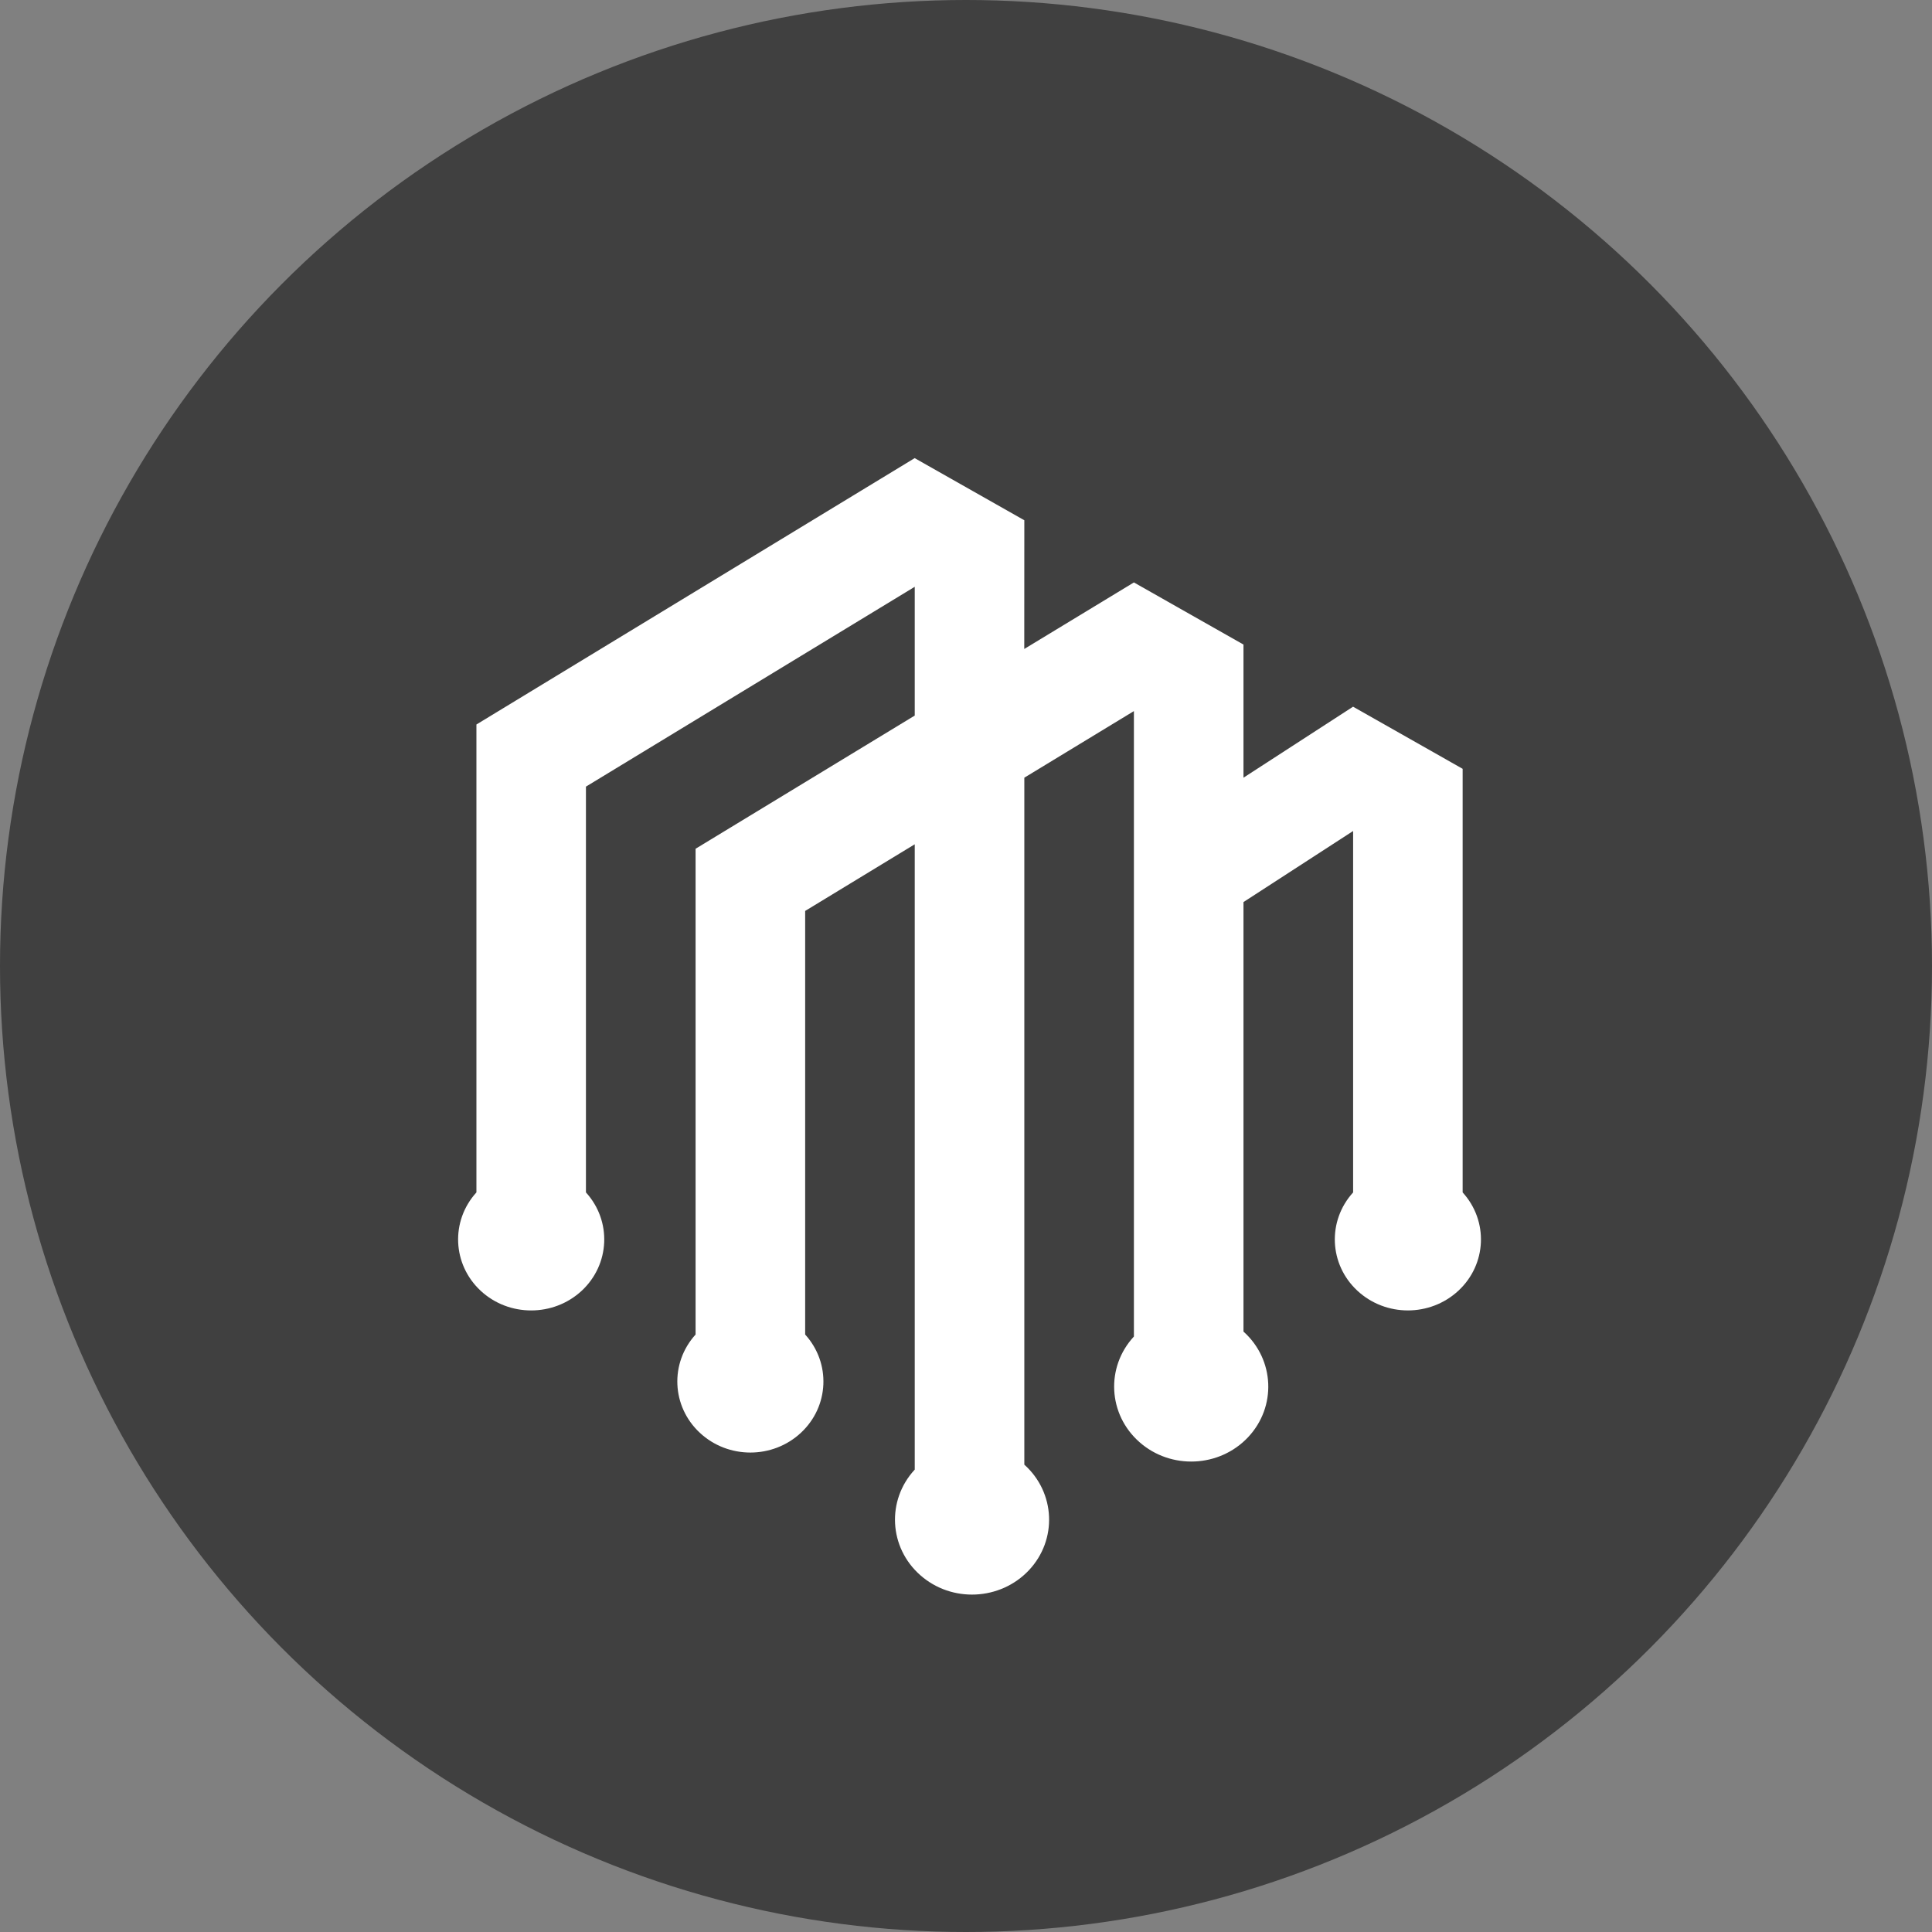<svg viewBox="0 0 32 32" height="32" width="32" version="1.1" fill="none" xmlns:xlink="http://www.w3.org/1999/xlink" xmlns="http://www.w3.org/2000/svg"><rect x="0" y="0" width="32" height="32" fill="#808080" stroke="none"/><defs><clipPath id="master_svg0_135_8561"><rect rx="0" height="32" width="32" y="0" x="0"></rect></clipPath></defs><g clip-path="url(#master_svg0_135_8561)"><g style="opacity:0.5;"><ellipse fill-opacity="1" fill="#000000" ry="16" rx="16" cy="16" cx="16"></ellipse></g><g><path fill-opacity="1" fill="#FFFFFF" d="M15.15,7.588L16.966,8.617L16.965,10.749L18.781,9.647L20.596,10.676L20.596,12.881L22.411,11.705L24.226,12.734L24.226,19.75C24.656,20.223,24.625,20.941,24.157,21.377C23.688,21.814,22.95,21.814,22.481,21.377C22.013,20.941,21.982,20.223,22.412,19.75L22.412,13.764L20.596,14.941L20.596,22.055C21.113,22.519,21.146,23.301,20.672,23.805C20.197,24.309,19.393,24.345,18.873,23.886C18.352,23.427,18.311,22.645,18.781,22.137L18.781,11.778L16.966,12.881L16.966,24.259C17.482,24.722,17.516,25.504,17.042,26.008C16.567,26.512,15.763,26.549,15.243,26.09C14.722,25.631,14.681,24.849,15.151,24.341L15.151,13.984L13.336,15.088L13.336,22.104C13.765,22.577,13.734,23.295,13.266,23.731C12.798,24.168,12.059,24.168,11.591,23.731C11.123,23.295,11.092,22.577,11.521,22.104L11.521,14.058L15.151,11.852L15.151,9.719L9.705,13.029L9.705,19.75C10.135,20.223,10.104,20.941,9.636,21.378C9.167,21.814,8.428,21.814,7.96,21.378C7.492,20.941,7.461,20.223,7.891,19.75L7.891,12L15.15,7.588Z"></path></g></g></svg>